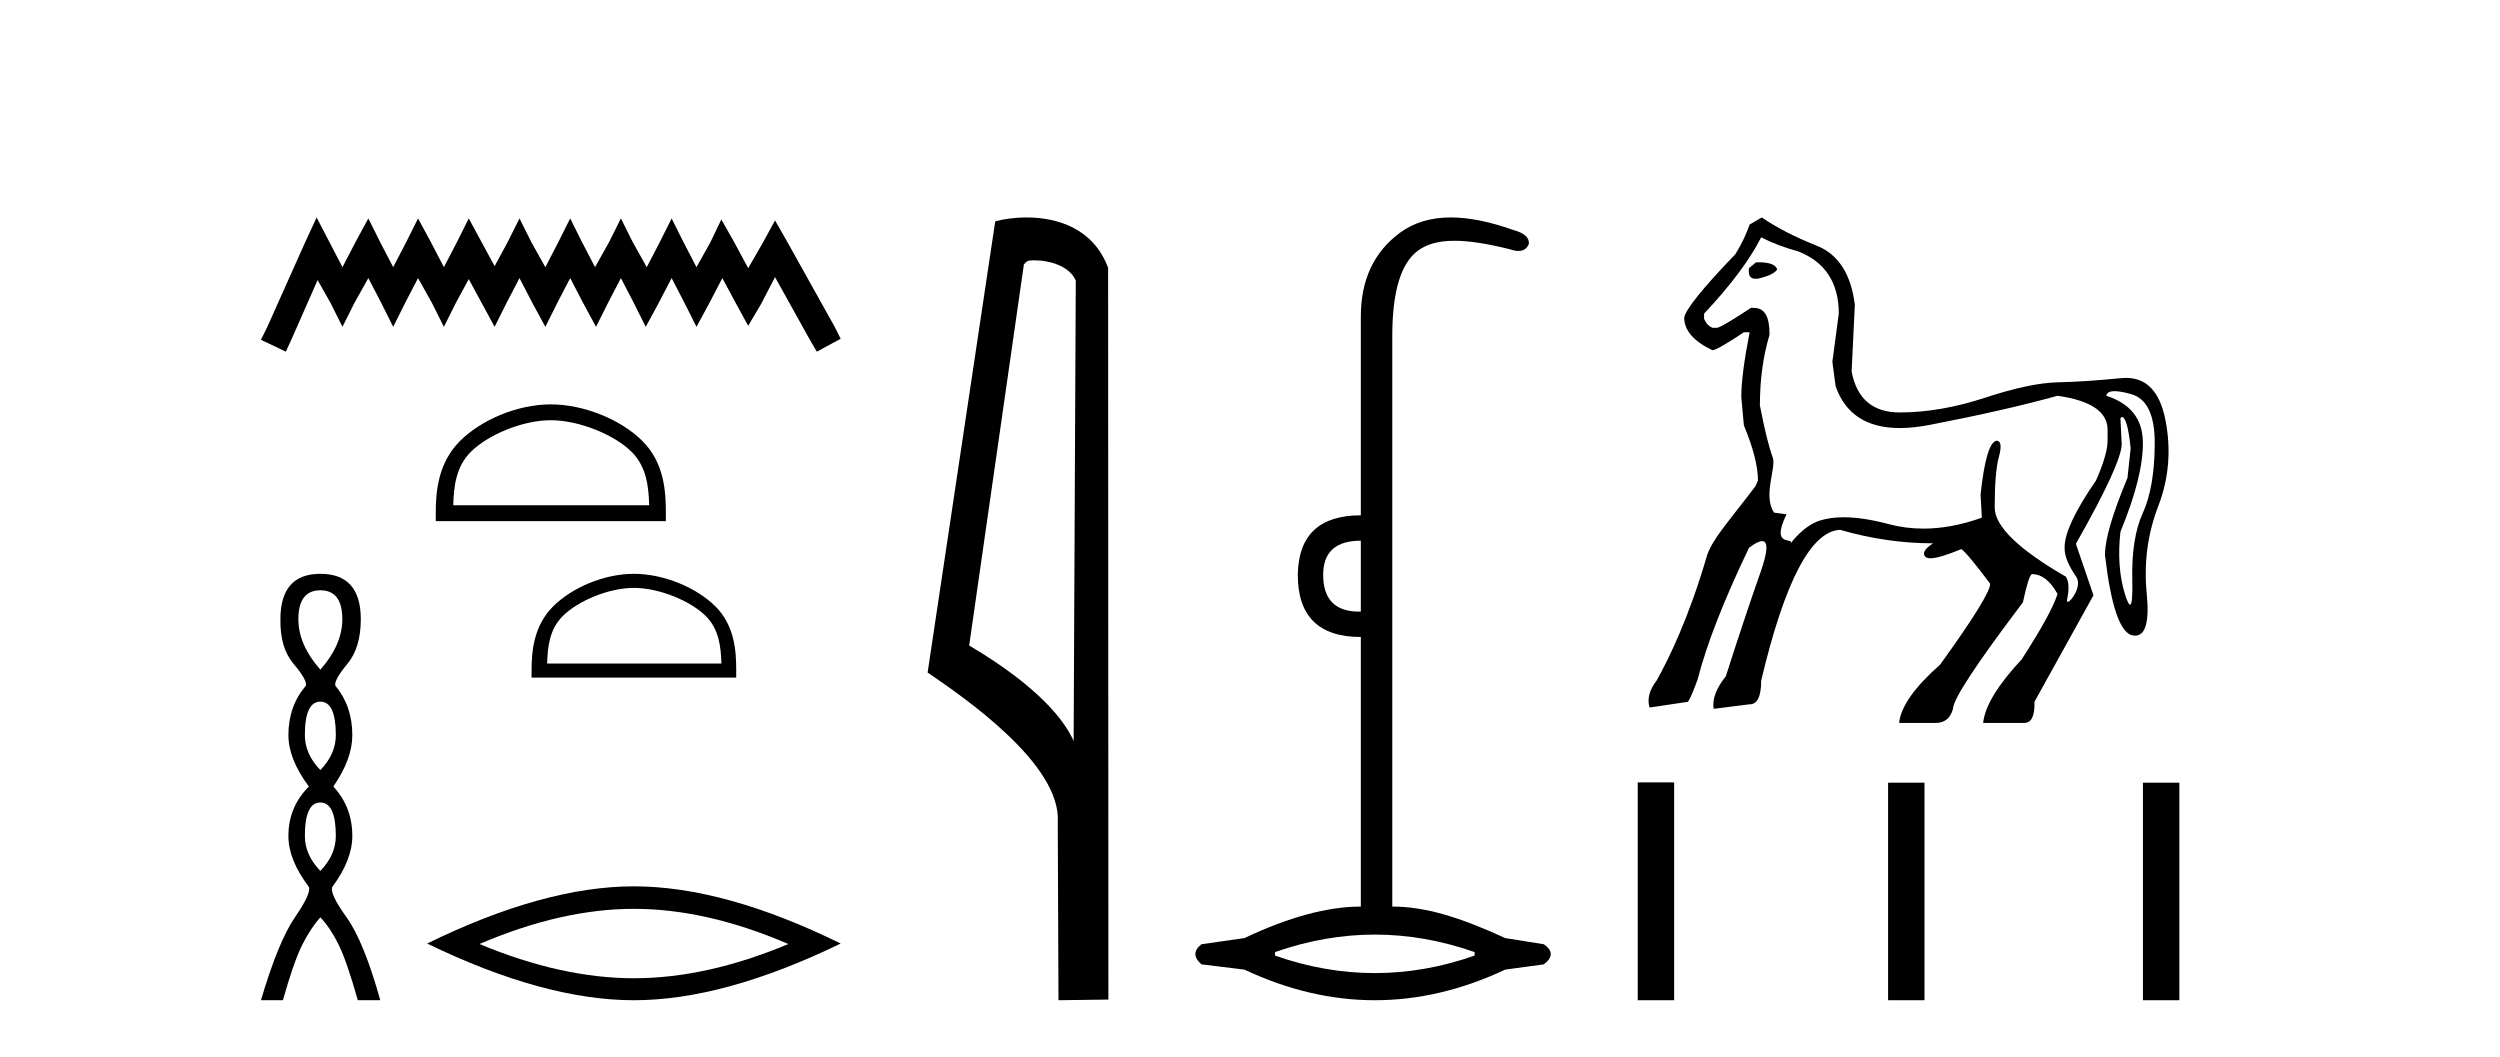 <?xml version='1.0' encoding='UTF-8' standalone='yes'?><svg xmlns='http://www.w3.org/2000/svg' xmlns:xlink='http://www.w3.org/1999/xlink' width='97.0' height='41.0' ><path d='M 12.285 8.437 L 11.822 9.44 L 10.356 12.719 L 10.124 13.182 L 11.089 13.645 L 11.32 13.144 L 12.323 10.867 L 12.825 11.755 L 13.288 12.681 L 13.751 11.755 L 14.291 10.79 L 14.793 11.755 L 15.256 12.681 L 15.719 11.755 L 16.22 10.79 L 16.76 11.755 L 17.223 12.681 L 17.686 11.755 L 18.188 10.829 L 18.689 11.755 L 19.191 12.681 L 19.654 11.755 L 20.156 10.79 L 20.657 11.755 L 21.159 12.681 L 21.622 11.755 L 22.123 10.79 L 22.625 11.755 L 23.126 12.681 L 23.589 11.755 L 24.091 10.79 L 24.592 11.755 L 25.055 12.681 L 25.557 11.755 L 26.059 10.79 L 26.56 11.755 L 27.023 12.681 L 27.525 11.755 L 28.026 10.79 L 28.566 11.793 L 29.029 12.642 L 29.531 11.793 L 30.071 10.752 L 31.422 13.182 L 31.692 13.645 L 32.618 13.144 L 32.386 12.681 L 30.534 9.363 L 30.071 8.553 L 29.608 9.401 L 29.029 10.405 L 28.489 9.401 L 27.988 8.514 L 27.563 9.401 L 27.023 10.366 L 26.522 9.401 L 26.059 8.475 L 25.596 9.401 L 25.094 10.366 L 24.554 9.401 L 24.091 8.475 L 23.628 9.401 L 23.088 10.366 L 22.586 9.401 L 22.123 8.475 L 21.66 9.401 L 21.159 10.366 L 20.619 9.401 L 20.156 8.475 L 19.693 9.401 L 19.191 10.327 L 18.689 9.401 L 18.188 8.475 L 17.725 9.401 L 17.223 10.366 L 16.722 9.401 L 16.22 8.475 L 15.757 9.401 L 15.256 10.366 L 14.754 9.401 L 14.291 8.475 L 13.789 9.401 L 13.288 10.366 L 12.786 9.401 L 12.285 8.437 Z' style='fill:#000000;stroke:none' /><path d='M 21.371 16.305 C 22.469 16.305 23.843 16.869 24.509 17.534 C 25.09 18.116 25.167 18.887 25.188 19.604 L 17.586 19.604 C 17.608 18.887 17.684 18.116 18.266 17.534 C 18.931 16.869 20.273 16.305 21.371 16.305 ZM 21.371 15.69 C 20.068 15.69 18.666 16.292 17.845 17.114 C 17.002 17.956 16.907 19.065 16.907 19.895 L 16.907 20.219 L 25.835 20.219 L 25.835 19.895 C 25.835 19.065 25.772 17.956 24.929 17.114 C 24.108 16.292 22.674 15.69 21.371 15.69 Z' style='fill:#000000;stroke:none' /><path d='M 12.43 22.903 Q 13.282 22.903 13.282 24.027 Q 13.282 25.015 12.43 25.984 Q 11.577 25.015 11.577 24.027 Q 11.577 22.903 12.43 22.903 ZM 12.43 27.224 Q 13.03 27.224 13.03 28.522 Q 13.03 29.258 12.43 29.878 Q 11.829 29.258 11.829 28.522 Q 11.829 27.224 12.43 27.224 ZM 12.43 31.137 Q 13.03 31.137 13.03 32.435 Q 13.03 33.171 12.43 33.791 Q 11.829 33.171 11.829 32.435 Q 11.829 31.137 12.43 31.137 ZM 12.43 22.264 Q 10.88 22.264 10.88 24.027 Q 10.86 25.131 11.393 25.761 Q 11.926 26.39 11.868 26.604 Q 11.19 27.398 11.19 28.522 Q 11.19 29.452 11.984 30.517 Q 11.19 31.312 11.19 32.435 Q 11.19 33.365 11.984 34.411 Q 12.081 34.663 11.442 35.593 Q 10.802 36.523 10.124 38.809 L 10.977 38.809 Q 11.403 37.298 11.732 36.649 Q 12.062 36 12.43 35.593 Q 12.817 36 13.137 36.649 Q 13.457 37.298 13.883 38.809 L 14.755 38.809 Q 14.115 36.523 13.447 35.593 Q 12.778 34.663 12.895 34.411 Q 13.67 33.365 13.67 32.435 Q 13.67 31.312 12.933 30.517 Q 13.67 29.452 13.67 28.522 Q 13.67 27.398 13.011 26.604 Q 12.953 26.39 13.476 25.761 Q 13.999 25.131 13.999 24.027 Q 13.999 22.264 12.43 22.264 Z' style='fill:#000000;stroke:none' /><path d='M 24.595 22.81 C 25.572 22.81 26.794 23.312 27.386 23.904 C 27.903 24.421 27.971 25.107 27.99 25.745 L 21.229 25.745 C 21.248 25.107 21.316 24.421 21.834 23.904 C 22.425 23.312 23.619 22.81 24.595 22.81 ZM 24.595 22.264 C 23.437 22.264 22.19 22.799 21.46 23.53 C 20.71 24.279 20.625 25.265 20.625 26.004 L 20.625 26.291 L 28.565 26.291 L 28.565 26.004 C 28.565 25.265 28.509 24.279 27.76 23.53 C 27.029 22.799 25.754 22.264 24.595 22.264 Z' style='fill:#000000;stroke:none' /><path d='M 24.595 35.263 Q 27.421 35.263 30.588 36.628 Q 27.421 37.956 24.595 37.956 Q 21.789 37.956 18.602 36.628 Q 21.789 35.263 24.595 35.263 ZM 24.595 34.39 Q 21.106 34.39 16.573 36.609 Q 21.106 38.809 24.595 38.809 Q 28.085 38.809 32.618 36.609 Q 28.104 34.39 24.595 34.39 Z' style='fill:#000000;stroke:none' /><path d='M 40.127 10.1 C 40.752 10.1 41.517 10.34 41.74 10.89 L 41.657 28.751 L 41.657 28.751 C 41.341 28.034 40.4 26.699 37.604 25.046 L 39.726 10.263 C 39.826 10.157 39.823 10.1 40.127 10.1 ZM 41.657 28.751 L 41.657 28.751 C 41.657 28.751 41.657 28.751 41.657 28.751 L 41.657 28.751 L 41.657 28.751 ZM 39.83 8.437 C 39.352 8.437 38.921 8.505 38.615 8.588 L 35.992 26.094 C 37.38 27.044 41.193 29.648 41.041 31.91 L 41.069 38.809 L 43.006 38.783 L 42.995 10.393 C 42.419 8.837 40.988 8.437 39.83 8.437 Z' style='fill:#000000;stroke:none' /><path d='M 52.8 20.979 L 52.8 23.73 C 52.777 23.73 52.756 23.731 52.734 23.731 C 51.804 23.731 51.339 23.255 51.339 22.303 C 51.339 21.42 51.826 20.979 52.8 20.979 ZM 53.343 36.262 C 54.634 36.262 55.924 36.489 57.215 36.941 L 57.215 37.077 C 55.924 37.53 54.634 37.756 53.343 37.756 C 52.052 37.756 50.762 37.53 49.471 37.077 L 49.471 36.941 C 50.762 36.489 52.052 36.262 53.343 36.262 ZM 56.292 8.437 C 55.516 8.437 54.862 8.633 54.328 9.024 C 53.309 9.771 52.8 10.858 52.8 12.284 L 52.8 19.994 C 51.192 19.994 50.377 20.764 50.354 22.303 C 50.354 23.911 51.169 24.715 52.8 24.715 L 52.8 35.175 C 51.509 35.175 50.003 35.583 48.282 36.398 L 46.618 36.636 C 46.301 36.885 46.301 37.145 46.618 37.417 L 48.282 37.621 C 49.969 38.413 51.656 38.809 53.343 38.809 C 55.03 38.809 56.717 38.413 58.403 37.621 L 59.898 37.417 C 60.26 37.145 60.26 36.885 59.898 36.636 L 58.403 36.398 C 56.637 35.583 55.289 35.175 54.021 35.175 L 54.021 13.032 C 54.021 11.311 54.355 10.207 55.023 9.72 C 55.369 9.468 55.823 9.342 56.433 9.342 C 56.999 9.342 57.7 9.451 58.573 9.669 C 58.702 9.714 58.815 9.737 58.913 9.737 C 59.109 9.737 59.245 9.647 59.32 9.465 C 59.343 9.216 59.139 9.035 58.709 8.922 C 57.803 8.599 56.998 8.437 56.292 8.437 Z' style='fill:#000000;stroke:none' /><path d='M 68.242 10.177 C 68.207 10.177 68.171 10.178 68.134 10.179 L 67.861 10.403 C 67.821 10.679 67.907 10.817 68.117 10.817 C 68.173 10.817 68.236 10.808 68.309 10.789 C 68.657 10.698 68.873 10.586 68.956 10.453 C 68.895 10.269 68.657 10.177 68.242 10.177 ZM 68.334 9.208 C 68.748 9.424 69.23 9.607 69.777 9.756 C 70.823 10.171 71.345 10.976 71.345 12.17 L 71.096 14.037 L 71.221 14.983 C 71.599 16.067 72.43 16.608 73.712 16.608 C 74.06 16.608 74.441 16.568 74.855 16.489 C 76.796 16.116 78.456 15.738 79.833 15.356 C 81.127 15.539 81.774 15.979 81.774 16.676 L 81.774 17.099 C 81.774 17.447 81.625 17.962 81.326 18.642 C 80.513 19.82 80.107 20.683 80.107 21.23 L 80.107 21.28 C 80.107 21.579 80.256 21.944 80.555 22.375 C 80.799 22.728 80.357 23.351 80.231 23.351 C 80.203 23.351 80.191 23.32 80.206 23.247 C 80.289 22.848 80.273 22.558 80.156 22.375 C 78.315 21.313 77.394 20.417 77.394 19.687 C 77.394 18.775 77.448 18.123 77.555 17.733 C 77.663 17.343 77.643 17.132 77.493 17.099 C 77.211 17.099 76.995 17.796 76.846 19.189 L 76.896 20.086 C 76.108 20.368 75.352 20.51 74.629 20.51 C 74.164 20.51 73.713 20.451 73.274 20.334 C 72.613 20.158 72.033 20.07 71.534 20.07 C 71.187 20.07 70.88 20.113 70.611 20.198 C 69.978 20.398 69.496 21.055 69.464 21.099 L 69.464 21.099 C 69.464 21.099 69.464 21.099 69.464 21.099 L 69.464 21.099 C 69.464 21.099 69.464 21.099 69.464 21.099 L 69.464 21.099 C 69.673 20.805 68.655 21.311 69.317 19.954 L 68.835 19.889 C 68.387 19.241 68.931 18.144 68.782 17.746 C 68.632 17.348 68.466 16.676 68.284 15.73 C 68.284 14.734 68.408 13.821 68.657 12.992 L 68.657 12.942 C 68.657 12.278 68.458 11.946 68.06 11.946 L 67.935 11.946 C 67.155 12.461 66.716 12.718 66.616 12.718 L 66.442 12.718 C 66.293 12.652 66.185 12.535 66.118 12.369 L 66.118 12.17 C 67.147 11.075 67.886 10.088 68.334 9.208 ZM 82.046 15.177 C 82.205 15.177 82.421 15.216 82.695 15.294 C 83.309 15.468 83.612 16.116 83.604 17.236 C 83.596 18.356 83.442 19.243 83.143 19.899 C 82.845 20.554 82.708 21.417 82.733 22.487 C 82.748 23.136 82.719 23.46 82.645 23.46 C 82.598 23.46 82.531 23.322 82.446 23.047 C 82.231 22.351 82.173 21.546 82.272 20.633 C 82.87 19.189 83.16 18.024 83.143 17.136 C 83.127 16.248 82.654 15.655 81.725 15.356 C 81.743 15.237 81.85 15.177 82.046 15.177 ZM 68.358 8.437 L 67.886 8.711 C 67.769 9.059 67.587 9.441 67.338 9.856 C 66.077 11.166 65.413 11.988 65.347 12.32 C 65.347 12.818 65.712 13.241 66.442 13.589 C 66.558 13.589 66.965 13.357 67.662 12.892 L 67.886 12.892 C 67.67 13.987 67.562 14.825 67.562 15.406 L 67.662 16.501 C 68.027 17.381 68.209 18.094 68.209 18.642 L 68.11 18.866 C 67.08 20.229 66.467 20.879 66.235 21.543 C 65.538 23.949 64.758 25.545 64.276 26.408 C 63.994 26.773 63.903 27.121 64.003 27.453 L 65.496 27.229 C 65.596 27.063 65.72 26.773 65.869 26.358 C 66.218 24.997 66.882 23.296 67.861 21.255 C 68.087 21.082 68.257 20.995 68.369 20.995 C 68.612 20.995 68.592 21.397 68.309 22.201 C 67.894 23.379 67.446 24.723 66.965 26.233 C 66.583 26.715 66.425 27.138 66.492 27.503 L 67.861 27.329 C 67.869 27.329 67.877 27.329 67.885 27.329 C 68.184 27.329 68.334 27.022 68.334 26.408 C 69.246 22.558 70.267 20.608 71.395 20.558 C 72.606 20.907 73.809 21.081 75.004 21.081 C 74.672 21.297 74.573 21.471 74.705 21.604 C 74.743 21.642 74.808 21.661 74.901 21.661 C 75.131 21.661 75.53 21.542 76.099 21.305 C 76.249 21.405 76.622 21.853 77.219 22.649 C 77.219 22.948 76.572 23.993 75.278 25.785 C 74.282 26.665 73.751 27.42 73.685 28.05 L 75.104 28.05 C 75.452 28.05 75.676 27.868 75.776 27.503 C 75.776 27.138 76.68 25.761 78.489 23.371 C 78.638 22.674 78.754 22.309 78.837 22.276 C 79.219 22.276 79.551 22.533 79.833 23.047 C 79.667 23.562 79.202 24.408 78.439 25.586 C 77.51 26.582 77.012 27.403 76.946 28.05 L 78.539 28.05 C 78.821 28.05 78.953 27.777 78.937 27.229 L 81.227 23.097 L 80.555 21.131 L 80.555 21.081 C 81.733 19.007 82.322 17.721 82.322 17.223 L 82.272 16.228 L 82.322 16.178 C 82.471 16.178 82.587 16.584 82.67 17.397 L 82.546 18.542 C 81.965 19.936 81.675 20.924 81.675 21.504 L 81.675 21.554 C 81.907 23.529 82.264 24.562 82.745 24.653 C 82.78 24.659 82.813 24.663 82.844 24.663 C 83.251 24.663 83.4 24.116 83.293 23.023 C 83.177 21.844 83.326 20.716 83.741 19.637 C 84.156 18.559 84.247 17.439 84.015 16.277 C 83.799 15.2 83.291 14.662 82.491 14.662 C 82.428 14.662 82.364 14.665 82.297 14.672 C 81.384 14.763 80.567 14.817 79.845 14.834 C 79.124 14.85 78.182 15.049 77.02 15.431 C 75.859 15.813 74.755 16.003 73.71 16.003 C 72.664 16.003 72.042 15.473 71.843 14.411 L 71.968 11.822 C 71.818 10.627 71.325 9.864 70.487 9.532 C 69.649 9.2 68.939 8.835 68.358 8.437 Z' style='fill:#000000;stroke:none' /><path d='M 63.544 30.357 L 63.544 38.809 L 64.957 38.809 L 64.957 30.357 ZM 73.258 30.368 L 73.258 38.809 L 74.67 38.809 L 74.67 30.368 ZM 83.146 30.368 L 83.146 38.809 L 84.559 38.809 L 84.559 30.368 Z' style='fill:#000000;stroke:none' /></svg>